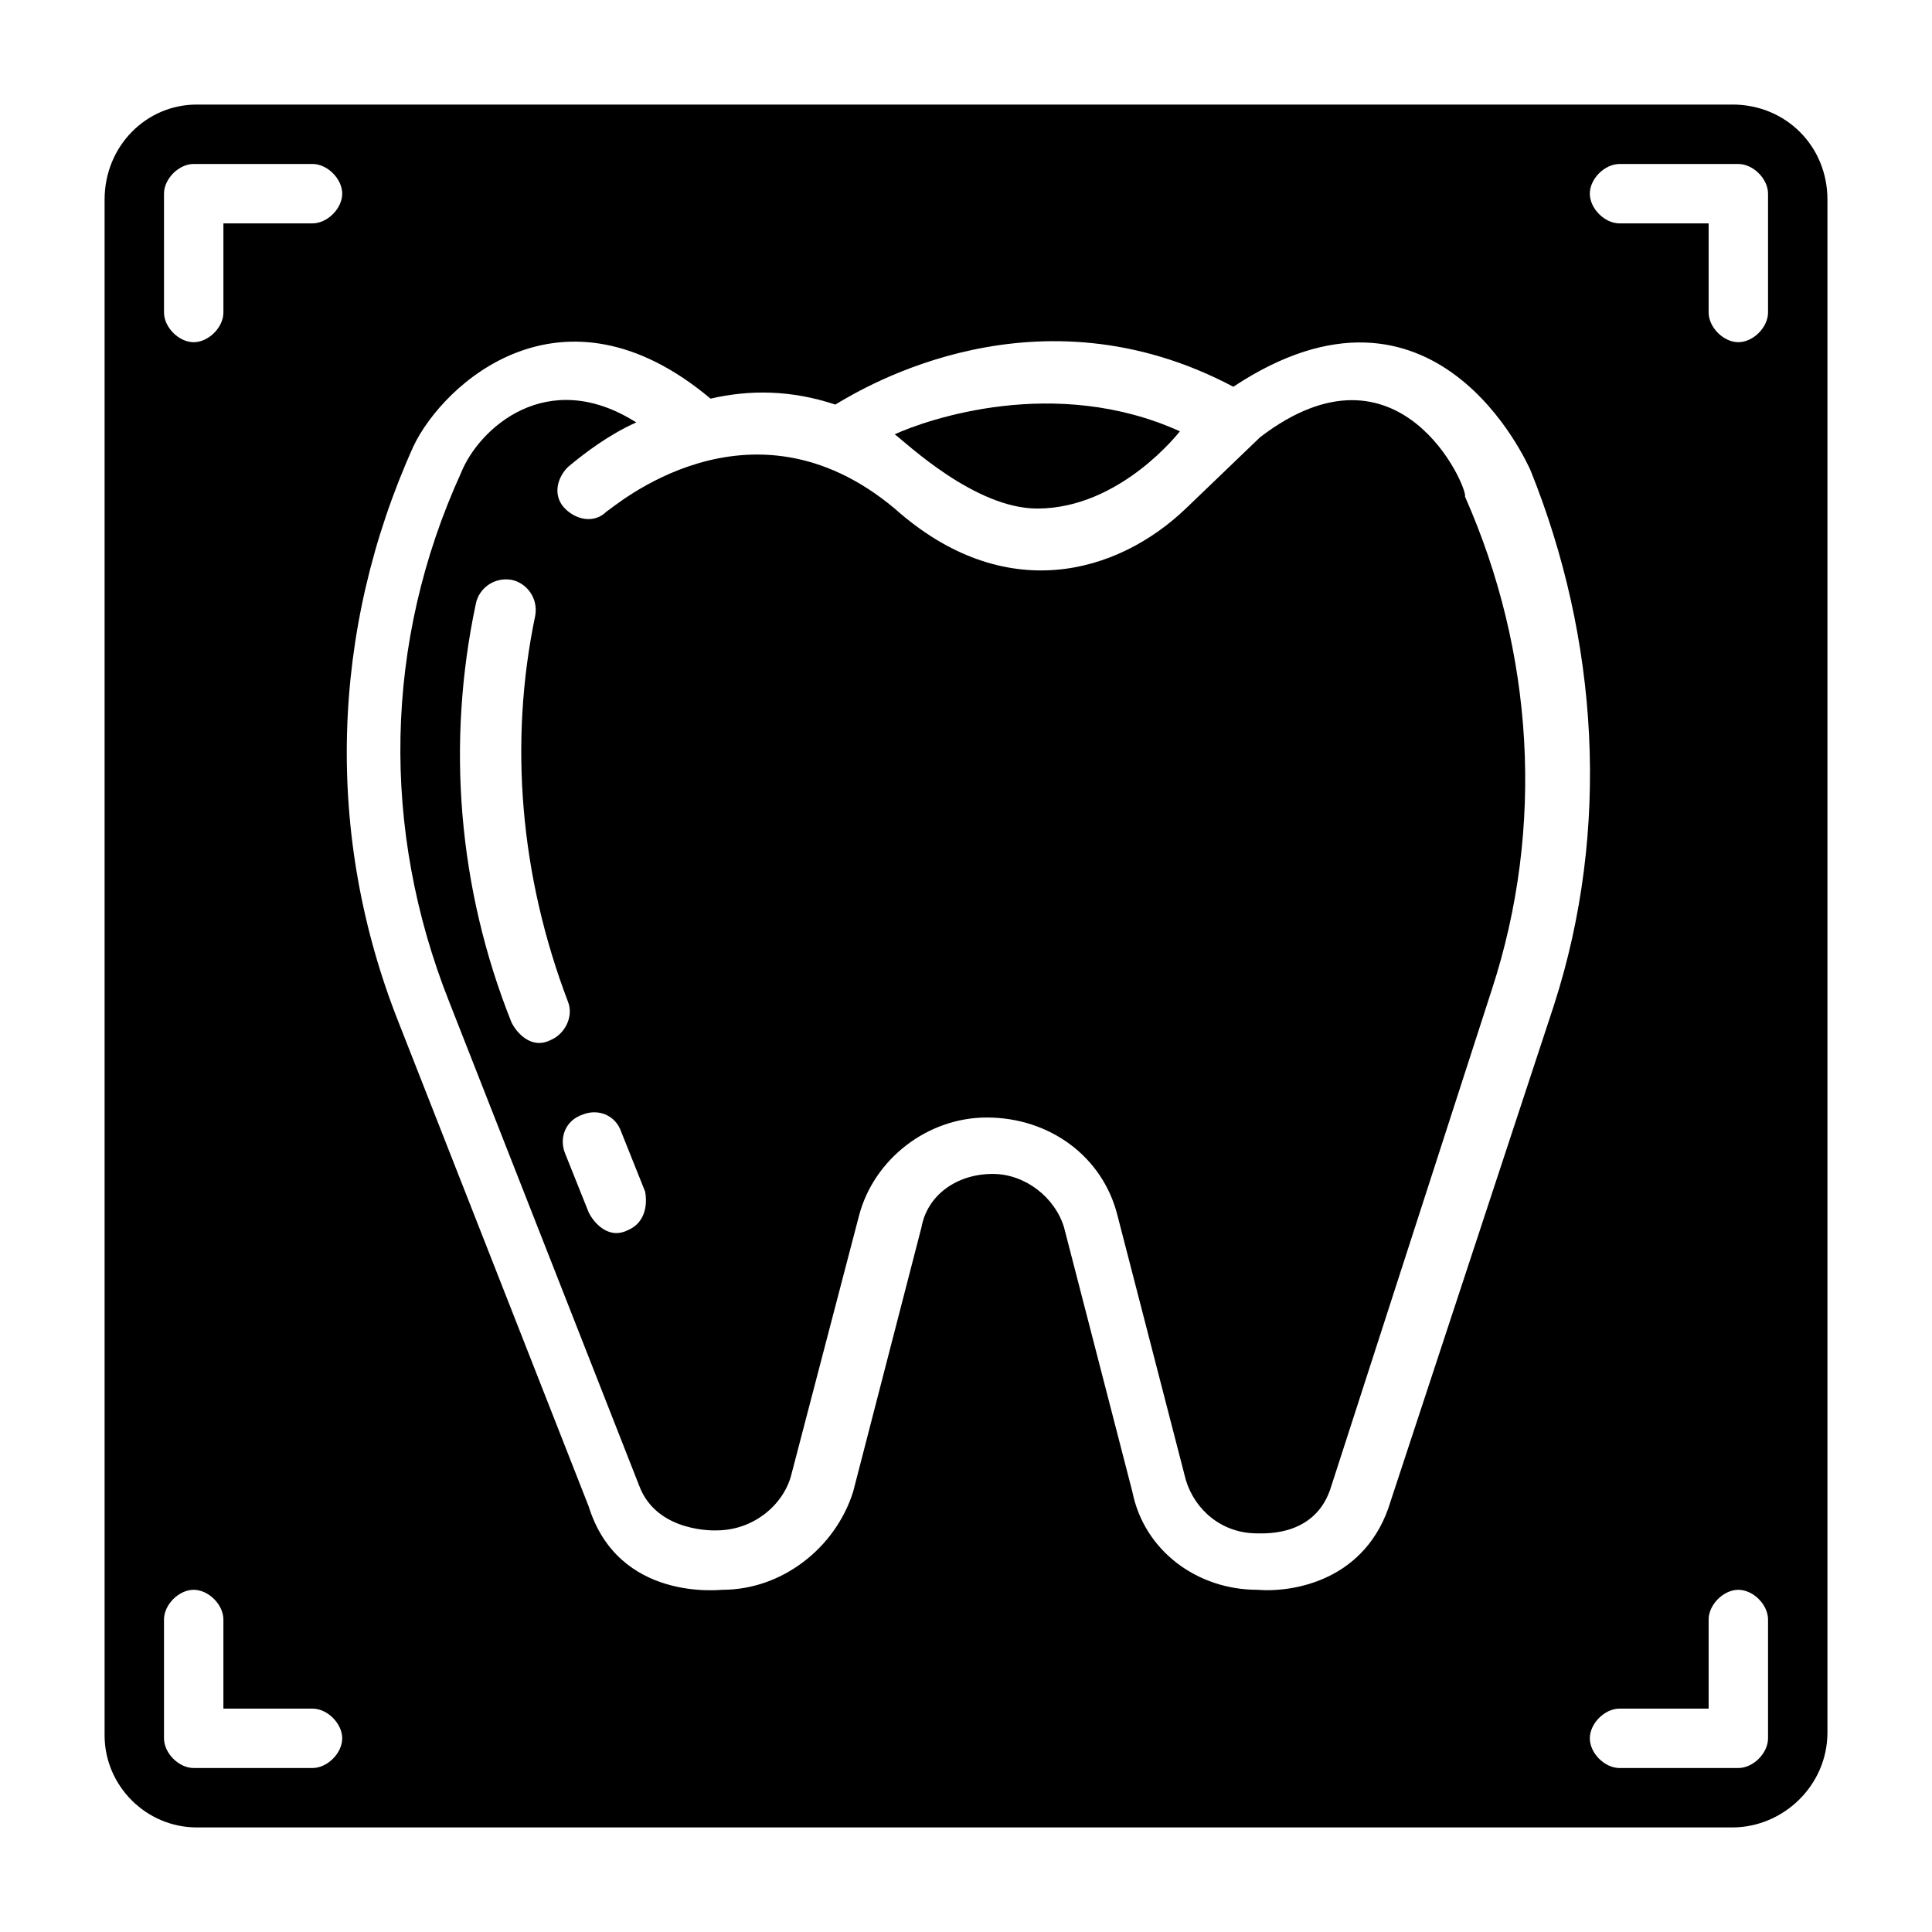 <?xml version="1.0" encoding="UTF-8"?>
<!-- Uploaded to: SVG Repo, www.svgrepo.com, Generator: SVG Repo Mixer Tools -->
<svg fill="#000000" width="800px" height="800px" version="1.1" viewBox="144 144 512 512" xmlns="http://www.w3.org/2000/svg">
 <g>
  <path d="m603.1 171.71h-406.98c-13.383 0-24.402 11.02-24.402 25.188v406.98c0 13.383 11.02 24.406 24.402 24.406h406.98c13.383 0 25.191-11.02 25.191-25.191v-406.2c0-14.168-11.023-25.188-25.191-25.188zm-415.64 23.613c0-3.938 3.938-7.871 7.871-7.871h31.488c3.938 0 7.871 3.938 7.871 7.871 0 3.938-3.938 7.871-7.871 7.871l-23.613 0.004v23.617c0 3.938-3.938 7.871-7.871 7.871-3.938 0-7.871-3.938-7.871-7.871zm39.359 417.22h-31.488c-3.938 0-7.871-3.938-7.871-7.871v-31.488c0-3.938 3.938-7.871 7.871-7.871 3.938 0 7.871 3.938 7.871 7.871v23.617h23.617c3.938 0 7.871 3.938 7.871 7.871 0.004 3.934-3.934 7.871-7.871 7.871zm329.05-202.31-43.293 131.46c-6.297 21.254-25.977 24.402-35.426 23.617-15.742 0-29.914-10.234-33.062-25.977l-18.105-70.062c-2.363-7.871-10.234-14.168-18.895-14.168-9.445 0-17.32 5.512-18.895 14.168l-18.105 70.062c-4.723 14.957-18.895 25.977-34.637 25.977-0.789 0-27.551 3.148-35.426-22.043l-50.383-128.31c-19.68-49.594-18.105-103.91 3.938-152.72 7.871-16.531 39.359-45.656 78.719-12.594 10.234-2.363 21.254-2.363 33.062 1.574 7.871-4.723 53.531-32.273 105.48-4.723 53.531-35.426 77.934 20.469 78.719 22.043 18.113 44.867 21.262 95.25 6.305 141.69zm56.68 194.44c0 3.938-3.938 7.871-7.871 7.871h-31.488c-3.938 0-7.871-3.938-7.871-7.871 0-3.938 3.938-7.871 7.871-7.871h23.617v-23.617c0-3.938 3.938-7.871 7.871-7.871 3.938 0 7.871 3.938 7.871 7.871zm0-377.86c0 3.938-3.938 7.871-7.871 7.871-3.938 0-7.871-3.938-7.871-7.871v-23.613h-23.617c-3.938 0-7.871-3.938-7.871-7.871 0-3.938 3.938-7.871 7.871-7.871h31.488c3.938 0 7.871 3.938 7.871 7.871z"/>
  <path d="m456.68 258.3c-33.062-14.957-66.914-3.148-75.57 0.789 3.148 2.363 21.254 19.68 37.785 19.68 22.043 0 37.785-20.469 37.785-20.469z"/>
  <path d="m477.93 259.88-19.68 18.895c-18.105 17.32-48.02 25.977-77.145 0-38.574-32.273-74.785 0-76.359 0.789-3.148 3.148-7.871 2.363-11.02-0.789-3.148-3.148-2.363-7.871 0.789-11.02 4.723-3.938 11.02-8.66 18.105-11.809-23.617-14.957-41.723 1.574-46.445 13.383-20.469 44.871-21.254 94.465-3.148 140.12l50.379 128.31c4.723 12.594 20.469 11.809 20.469 11.809 9.445 0 17.32-6.297 19.68-14.168l18.105-69.273c3.938-14.957 18.105-25.977 33.852-25.977 16.531 0 30.699 10.234 34.637 25.977l18.105 70.062c2.363 7.871 9.445 14.168 18.895 14.168 2.363 0 15.742 0.789 19.68-12.594l42.508-131.46c14.168-43.297 11.02-89.742-7.086-130.68 0.785-2.367-17.32-44.086-54.32-15.75zm-188.14 159.8c-4.723 2.363-8.66-1.574-10.234-4.723-14.168-35.426-17.32-73.996-9.445-111 0.789-3.938 4.723-7.086 9.445-6.297 3.938 0.789 7.086 4.723 6.297 9.445-7.086 33.852-3.938 69.273 8.66 102.34 1.574 3.938-0.785 8.66-4.723 10.234zm20.469 50.379c-4.723 2.363-8.66-1.574-10.234-4.723l-6.297-15.742c-1.574-3.938 0-8.66 4.723-10.234 3.938-1.574 8.66 0 10.234 4.723l6.297 15.742c0.789 4.727-0.785 8.66-4.723 10.234z"/>
 </g>
</svg>